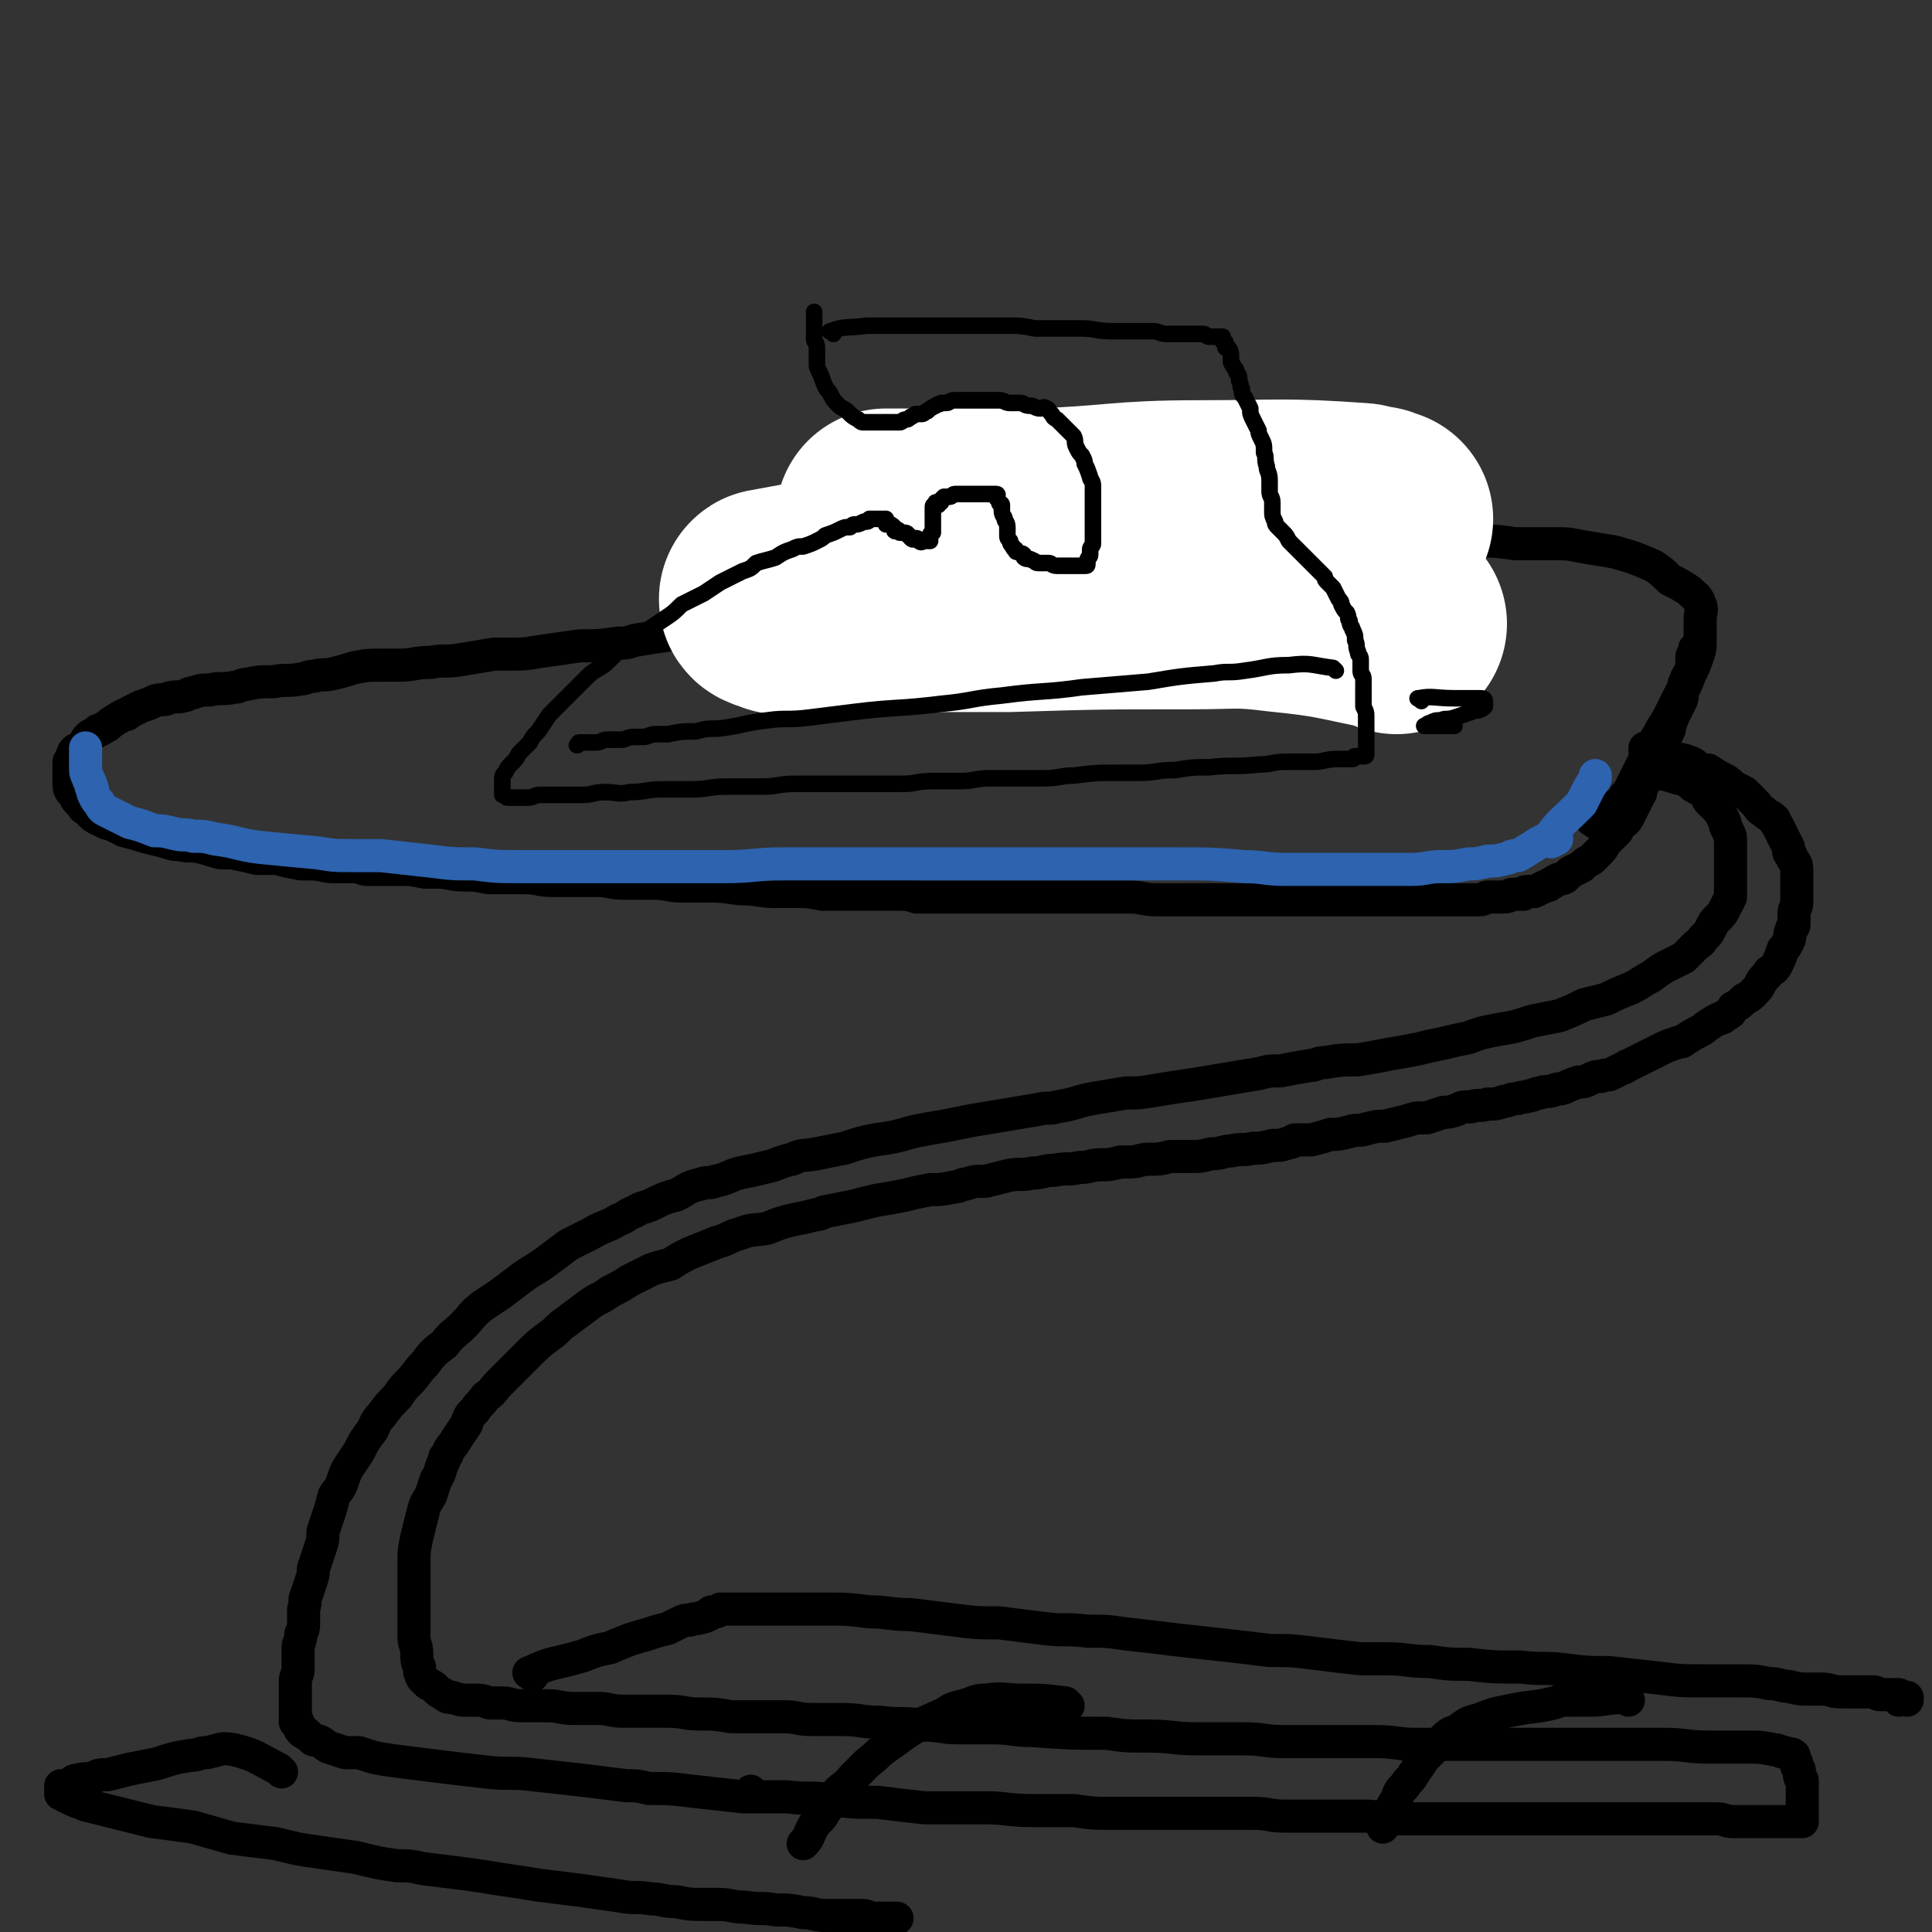 <svg viewBox='0 0 700 700' version='1.1' xmlns='http://www.w3.org/2000/svg' xmlns:xlink='http://www.w3.org/1999/xlink'><rect x="0" y="0" width="700" height="700" fill="#333333" stroke="none"/><g fill='none' stroke='#000000' stroke-width='12' stroke-linecap='round' stroke-linejoin='round'><path d='M578,298c-1,-1 -2,-1 -1,-1 4,-4 6,-3 11,-7 1,-1 0,-1 1,-2 1,-1 1,-1 2,-3 2,-4 2,-4 4,-8 1,-2 1,-2 2,-4 2,-3 2,-4 4,-7 2,-4 2,-3 4,-7 2,-4 2,-4 4,-8 2,-3 2,-3 3,-6 2,-4 2,-4 3,-7 1,-3 1,-3 1,-6 0,-3 0,-3 0,-6 0,-1 0,-1 0,-2 0,-2 1,-3 0,-5 -1,-3 -2,-3 -4,-5 -3,-2 -3,-2 -7,-4 -3,-3 -3,-3 -6,-5 -7,-3 -7,-3 -14,-5 -6,-1 -6,-1 -12,-2 -5,-1 -5,-1 -9,-1 -7,0 -7,0 -15,0 -7,-1 -7,-1 -15,-1 -7,0 -7,0 -14,0 -3,0 -3,0 -7,0 -9,1 -9,2 -17,3 -11,2 -11,2 -21,3 -10,2 -10,2 -19,3 -5,1 -5,0 -11,1 -11,1 -11,1 -22,2 -10,1 -10,2 -19,3 -9,1 -9,1 -18,2 -5,1 -5,1 -10,1 -9,1 -9,1 -18,3 -8,1 -8,1 -15,2 -9,1 -9,1 -18,2 -5,0 -5,0 -9,1 -9,1 -9,1 -18,2 -7,1 -7,1 -15,2 -4,0 -4,0 -8,1 -9,0 -9,0 -18,1 -7,1 -7,1 -14,2 -7,1 -7,1 -13,2 -3,1 -3,1 -6,1 -7,1 -7,1 -14,1 -7,1 -7,1 -14,2 -6,1 -6,1 -12,1 -2,0 -2,0 -5,0 -6,1 -6,1 -12,2 -6,1 -6,0 -11,1 -6,0 -6,1 -11,1 -3,0 -3,0 -6,0 -6,0 -6,0 -11,1 -3,1 -3,1 -7,2 -4,1 -4,0 -7,1 -3,0 -3,1 -5,1 -5,1 -5,0 -10,1 -5,0 -5,0 -10,1 -2,0 -2,1 -4,1 -5,1 -5,0 -9,1 -3,0 -3,0 -6,1 -2,0 -2,1 -3,1 -3,1 -3,0 -6,1 -2,1 -2,0 -5,1 -2,1 -2,1 -5,2 -2,1 -2,1 -4,2 -1,1 -1,1 -2,1 -2,1 -2,1 -5,3 -1,1 -1,1 -3,2 -1,1 -1,0 -2,1 -1,1 -2,1 -3,2 -1,1 -1,2 -2,3 0,0 0,0 -1,1 -1,1 -1,0 -2,1 -1,1 0,1 -1,2 0,1 0,1 -1,2 0,0 0,0 0,1 0,0 0,0 0,1 0,0 0,0 0,1 0,0 0,0 0,0 0,1 0,1 0,2 0,1 0,1 0,2 0,0 0,1 0,1 0,1 0,2 1,3 0,0 1,0 1,1 1,1 0,1 1,2 1,1 1,1 2,2 0,0 0,1 1,1 1,1 1,1 2,2 1,1 1,1 3,2 1,0 1,0 2,1 2,1 2,0 3,1 2,1 2,1 4,2 4,1 4,1 7,2 4,1 4,1 8,2 3,1 3,1 5,1 4,1 4,0 8,1 4,1 3,1 7,2 2,0 2,0 4,0 5,1 5,1 9,2 3,0 3,0 7,0 4,1 4,1 9,2 2,0 2,0 3,0 5,0 5,1 9,1 4,0 4,0 8,0 2,0 2,1 4,1 6,0 6,0 11,0 5,0 5,0 10,1 2,0 2,0 5,0 4,0 4,1 9,1 4,0 4,0 9,1 4,0 4,0 7,0 3,0 3,0 6,0 5,0 5,1 10,1 6,0 6,0 11,0 3,0 3,0 5,0 5,0 5,1 10,1 5,0 5,0 11,0 5,0 5,1 10,1 4,0 4,0 8,0 6,0 6,0 13,1 7,0 7,1 13,1 3,0 3,0 6,0 6,0 6,0 11,1 7,0 7,0 14,0 6,0 6,0 13,0 4,0 4,0 7,1 7,0 7,0 13,0 6,0 6,0 12,0 3,0 3,0 7,0 7,0 7,0 14,0 7,0 7,0 15,0 2,0 2,0 5,0 5,0 5,0 11,0 5,0 5,1 10,1 6,0 6,0 13,0 3,0 3,0 5,0 6,0 6,0 12,0 5,0 5,0 11,0 2,0 2,0 4,0 5,0 5,0 10,0 4,0 4,0 9,0 5,0 5,0 10,0 2,0 2,0 4,0 4,0 4,0 8,0 4,0 4,0 7,0 2,0 2,0 3,0 2,0 2,0 5,0 3,0 3,0 5,0 2,0 2,0 5,0 0,0 0,0 1,0 3,0 3,0 5,0 2,0 2,-1 3,-1 1,0 1,0 2,0 2,0 2,0 4,0 2,0 2,-1 3,-1 2,0 2,0 4,0 0,0 0,-1 1,-1 1,0 2,0 3,0 2,-1 2,-1 4,-2 1,0 1,0 2,-1 1,0 1,-1 2,-1 1,-1 1,0 3,-1 1,-1 1,-1 2,-2 2,-1 2,-1 4,-2 0,0 0,0 1,-1 1,-1 2,-1 3,-2 1,-1 1,-1 3,-3 1,-1 1,-2 2,-3 2,-2 2,-2 4,-4 0,-1 0,-1 1,-2 1,-1 2,-1 3,-3 1,-2 1,-2 2,-4 1,-2 1,-2 2,-4 1,-1 0,-2 1,-3 1,-2 1,-2 3,-4 1,-3 1,-3 2,-5 1,-3 1,-3 2,-5 1,-3 1,-3 2,-5 1,-2 1,-2 1,-3 1,-3 1,-3 2,-5 1,-2 1,-2 2,-4 1,-2 0,-2 1,-5 0,-1 0,-1 1,-3 0,-1 1,-1 1,-2 1,-2 1,-2 1,-3 0,-2 0,-2 0,-3 0,-1 1,-1 1,-2 0,-1 0,-1 0,-1 0,0 1,0 1,0 '/><path d='M596,280c-1,-1 -2,-2 -1,-1 5,1 7,1 13,3 2,0 2,0 3,1 1,0 1,0 2,1 0,0 0,1 1,1 1,1 2,1 3,2 1,1 1,1 2,3 2,2 2,2 4,4 1,2 1,2 2,4 0,1 0,1 1,3 1,2 1,2 1,4 0,2 0,2 0,4 0,2 0,2 0,4 0,2 0,2 0,4 0,2 0,2 0,4 0,2 0,2 0,4 -1,2 -1,2 -2,4 -1,2 -1,2 -3,4 -1,1 -1,1 -2,3 -1,2 -1,2 -3,4 -1,2 -1,1 -3,3 -2,2 -2,2 -4,4 -2,1 -2,1 -4,2 -4,2 -4,2 -8,5 -4,2 -3,2 -7,4 -5,2 -5,2 -9,4 -4,1 -4,1 -8,2 -4,2 -4,2 -9,4 -5,1 -5,1 -10,2 -6,2 -6,2 -12,3 -5,1 -6,1 -11,3 -5,1 -5,1 -9,2 -5,1 -5,1 -9,2 -5,1 -5,1 -11,2 -5,1 -5,1 -11,2 -6,0 -6,0 -12,1 -3,0 -3,1 -5,1 -6,1 -6,1 -11,2 -4,0 -4,0 -8,1 -6,1 -6,1 -12,2 -6,1 -6,1 -12,2 -7,1 -7,1 -13,2 -6,1 -6,1 -11,1 -6,1 -6,1 -12,2 -6,1 -6,2 -13,3 -3,1 -3,0 -7,1 -6,1 -6,1 -12,2 -6,1 -6,1 -12,2 -5,1 -5,1 -10,2 -6,1 -6,1 -11,2 -7,2 -7,2 -14,3 -5,1 -5,1 -11,3 -5,1 -5,1 -10,2 -5,1 -5,0 -9,2 -5,1 -5,2 -10,3 -4,1 -4,1 -9,2 -4,1 -4,2 -9,3 -2,1 -3,0 -5,1 -5,1 -5,2 -9,4 -4,1 -4,1 -8,3 -4,2 -4,1 -7,3 -3,1 -3,2 -6,3 -5,3 -5,2 -10,5 -4,2 -4,2 -8,4 -4,3 -4,3 -8,6 -4,3 -5,3 -9,6 -4,3 -4,3 -8,6 -3,2 -3,2 -6,4 -4,3 -4,4 -7,7 -4,4 -4,3 -7,7 -4,3 -4,3 -7,7 -3,3 -3,4 -6,7 -2,2 -2,2 -4,5 -3,3 -3,3 -6,7 -2,2 -2,3 -3,5 -3,4 -3,4 -5,8 -2,3 -2,3 -4,6 -1,2 -1,2 -2,5 -1,3 -2,3 -3,5 -1,4 -1,4 -2,7 -1,3 -1,3 -2,6 0,3 0,3 -1,6 -1,3 -1,3 -2,6 -1,2 0,2 -1,5 -1,3 -1,3 -2,6 -1,2 0,2 -1,5 0,2 0,2 0,4 0,3 0,3 -1,5 0,3 -1,3 -1,5 0,2 0,2 0,4 0,2 0,2 0,4 0,2 -1,2 -1,4 0,2 0,2 0,3 0,2 0,2 0,4 0,1 0,1 0,2 0,2 0,2 0,3 0,1 0,1 0,3 0,0 1,0 1,0 1,2 0,2 1,3 1,1 1,1 2,1 1,1 1,1 2,2 1,1 1,0 3,1 2,1 1,1 3,2 3,1 3,1 6,2 3,0 3,0 5,0 6,2 6,2 13,3 8,1 8,1 16,2 8,1 8,1 17,2 8,1 9,0 17,1 9,1 9,1 18,2 8,1 8,1 16,2 4,0 4,0 8,1 8,0 8,0 16,1 9,1 9,1 18,2 8,0 8,0 16,0 8,1 8,0 16,1 8,1 8,1 17,1 8,1 8,1 17,2 8,0 8,0 15,0 4,0 4,0 7,0 8,0 8,1 17,1 7,0 7,0 15,0 7,1 7,1 14,1 6,0 6,0 13,0 7,0 7,0 14,0 6,0 6,0 13,0 6,0 6,0 11,0 6,0 6,1 11,1 6,0 6,0 12,0 3,0 3,0 6,0 5,0 5,0 11,0 6,0 6,1 12,1 5,0 5,0 11,0 4,0 4,0 8,0 5,0 5,0 10,0 5,0 5,0 11,0 5,0 5,0 10,0 2,0 2,0 4,0 5,0 5,0 9,0 3,0 3,0 7,0 4,0 4,0 8,0 4,0 4,0 7,0 5,0 5,0 10,0 4,0 4,0 9,0 2,0 2,0 4,0 4,0 4,0 8,0 3,0 3,1 6,1 3,0 3,0 5,0 3,0 3,0 5,0 2,0 2,0 3,0 2,0 2,0 4,0 1,0 1,0 2,0 1,0 1,0 1,0 1,0 1,0 2,0 0,0 0,0 0,0 1,0 1,0 1,0 1,0 1,0 1,0 1,0 1,0 1,0 0,0 0,0 0,-1 0,0 0,0 0,0 0,-1 0,-1 0,-1 0,-1 0,-1 0,-1 0,-1 0,-1 0,-1 0,-1 0,-1 0,-1 0,-1 0,-1 0,-2 0,-1 0,-1 0,-1 0,-1 0,-1 0,-1 0,-1 0,-1 0,-2 0,-1 0,-1 0,-1 0,-2 0,-2 0,-3 -1,-1 -1,-1 -1,-2 0,-2 0,-2 -1,-3 0,-1 0,-1 0,-1 0,-1 -1,-1 -1,-2 0,0 0,-1 0,-1 -1,-1 -1,0 -3,-1 -2,0 -2,-1 -4,-1 -5,-1 -5,-1 -10,-1 -7,0 -7,0 -14,0 -8,0 -8,-1 -16,-1 -8,0 -8,0 -16,0 -6,0 -6,0 -13,0 -10,0 -10,0 -20,0 -7,0 -7,0 -13,0 -8,0 -8,0 -15,0 -6,0 -6,0 -13,0 -7,0 -7,-1 -15,-1 -8,0 -8,0 -16,0 -8,0 -9,0 -17,0 -7,0 -7,-1 -14,-1 -9,0 -9,0 -17,0 -9,0 -9,-1 -18,-1 -8,0 -8,0 -15,-1 -13,0 -13,0 -27,-1 -7,0 -7,-1 -15,-1 -6,0 -6,0 -12,0 -6,0 -6,-1 -13,-1 -8,-1 -8,0 -15,-1 -7,0 -7,-1 -14,-1 -5,0 -6,0 -11,0 -5,0 -5,-1 -10,-1 -6,0 -6,0 -13,0 -3,0 -3,0 -6,0 -6,-1 -6,-1 -12,-1 -5,0 -5,-1 -11,-1 -4,0 -4,0 -8,0 -4,0 -4,0 -8,0 -5,0 -5,-1 -9,-1 -5,0 -5,0 -9,0 -5,0 -5,-1 -10,-1 -5,0 -5,0 -9,0 -4,0 -4,-1 -7,-1 -2,0 -2,0 -4,0 -2,0 -2,-1 -5,-1 -2,0 -2,0 -4,0 -2,0 -2,0 -5,-1 -2,0 -2,0 -3,-1 -2,-1 -2,-1 -3,-2 -1,-1 -1,-1 -3,-2 -1,-1 -1,-1 -2,-2 -1,-2 -1,-2 -1,-4 -1,-2 -1,-3 -1,-5 0,-3 -1,-3 -1,-6 0,-2 0,-2 0,-4 0,-4 0,-4 0,-8 0,-4 0,-4 0,-8 0,-3 0,-3 0,-7 0,-4 0,-4 1,-9 1,-4 1,-4 2,-8 1,-4 1,-4 3,-7 1,-3 1,-3 2,-6 2,-3 1,-3 3,-7 0,-1 0,-1 1,-2 1,-3 2,-3 3,-5 2,-3 2,-3 4,-6 1,-3 1,-3 3,-5 2,-3 2,-2 4,-5 3,-2 2,-2 5,-5 2,-2 2,-2 5,-5 3,-3 3,-3 5,-5 4,-4 4,-4 8,-7 3,-2 3,-3 6,-5 4,-3 4,-3 8,-6 4,-3 4,-2 8,-5 4,-2 4,-2 7,-4 4,-2 4,-2 8,-4 3,-1 3,-1 7,-2 3,-2 3,-2 7,-4 5,-2 5,-2 10,-4 4,-1 4,-2 8,-3 5,-2 5,-1 10,-2 5,-2 5,-2 9,-3 5,-1 5,-1 9,-2 2,0 2,-1 3,-1 5,-1 5,-1 10,-2 4,-1 4,-1 8,-2 6,-1 6,-1 11,-2 4,-1 4,-1 9,-2 4,0 4,0 9,-1 2,0 2,-1 4,-1 3,-1 3,-1 7,-1 4,-1 4,-1 8,-2 4,-1 5,0 9,-1 4,0 4,-1 8,-1 5,-1 5,0 9,-1 4,0 4,-1 8,-1 3,0 3,0 7,-1 2,0 2,0 3,0 4,0 4,-1 7,-1 4,0 4,0 8,-1 4,0 4,0 7,0 4,0 4,0 8,-1 4,0 4,-1 7,-1 4,-1 4,0 8,-1 3,0 3,0 7,-1 3,0 3,0 6,-1 1,0 1,0 2,-1 3,0 3,0 6,0 4,-1 4,-1 7,-2 3,0 3,0 7,-1 3,-1 3,0 6,-1 4,-1 4,-1 7,-1 4,-1 4,-1 8,-2 3,-1 3,-1 5,-1 1,0 1,0 2,0 3,-1 3,-1 6,-2 2,0 2,0 5,-1 2,-1 2,-1 5,-1 3,-1 3,0 6,-1 3,0 3,0 6,-1 2,0 2,-1 5,-1 2,-1 2,0 4,-1 2,0 2,-1 4,-1 2,-1 2,0 5,-1 2,-1 2,0 4,-1 2,-1 2,-1 5,-2 2,0 2,0 4,-1 2,-1 2,-1 4,-1 2,-1 2,0 4,-1 2,-1 2,-1 4,-2 1,0 1,-1 2,-1 2,-1 2,-1 4,-2 2,-1 2,-1 4,-2 2,-1 2,-1 4,-2 2,-1 2,-1 5,-2 2,-1 2,0 3,-1 3,-2 3,-2 5,-3 2,-1 2,-1 3,-2 3,-2 3,-2 5,-3 1,0 1,0 2,-1 2,-1 2,-1 3,-3 2,-1 2,-1 4,-3 2,-1 2,-1 3,-2 2,-2 2,-2 3,-4 1,-2 2,-2 3,-4 2,-1 2,-1 3,-3 1,-2 1,-2 2,-5 1,-1 1,-1 2,-3 1,-2 0,-2 1,-4 0,-1 1,-1 1,-2 0,-2 0,-2 0,-4 0,-2 1,-2 1,-4 0,-2 0,-2 0,-4 0,-2 0,-2 0,-4 0,-2 0,-2 0,-4 0,-3 -1,-2 -2,-5 -1,-1 -1,-1 -1,-3 -1,-2 -1,-2 -2,-4 -1,-2 -1,-2 -2,-4 -1,-1 -1,-2 -1,-2 -2,-2 -2,-1 -4,-3 -2,-1 -2,-2 -3,-3 -2,-2 -2,-2 -4,-4 -2,-1 -2,-1 -4,-2 -2,-2 -2,-2 -4,-3 -2,-1 -2,-1 -5,-3 -1,0 -1,0 -2,0 -3,-1 -2,-2 -5,-3 -3,-1 -3,-1 -5,-1 -3,-1 -3,-1 -5,-2 -2,-1 -2,-1 -4,-1 -1,0 -1,0 -2,0 0,0 0,0 0,-1 '/><path d='M102,642c-1,-1 -1,-1 -1,-1 -8,-4 -8,-5 -16,-7 -5,-1 -5,0 -10,1 -3,0 -3,1 -6,1 -6,1 -6,1 -12,3 -5,1 -5,1 -10,2 -4,1 -4,1 -8,2 -3,0 -3,0 -5,1 -3,1 -3,0 -6,1 -1,0 -1,0 -2,1 -1,0 -1,1 -3,1 0,0 -1,0 -1,0 0,0 0,1 0,1 0,1 0,1 0,1 0,1 0,1 0,1 0,0 0,0 0,0 2,1 2,1 4,2 2,1 3,1 5,2 8,2 8,2 16,4 4,1 4,1 8,2 8,1 8,1 15,2 7,2 7,2 14,4 8,1 8,1 16,2 8,2 8,2 15,3 7,1 7,1 14,2 8,2 8,2 15,3 4,0 5,0 9,1 8,1 8,1 16,2 7,1 7,1 13,2 7,1 7,1 13,2 8,1 8,1 16,2 7,1 7,1 14,2 5,1 5,0 11,1 4,0 4,1 9,1 5,1 5,1 9,1 3,0 3,0 6,0 5,0 5,1 10,1 6,1 6,0 11,1 5,0 5,0 10,1 4,0 4,1 8,1 3,0 3,0 7,0 3,0 3,0 6,0 3,0 2,1 5,1 2,0 2,0 3,0 2,0 2,0 4,0 0,0 0,0 0,0 1,0 1,0 1,0 '/><path d='M193,607c-1,-1 -2,-1 -1,-1 8,-4 9,-3 19,-6 5,-2 5,-2 10,-3 7,-3 7,-3 14,-5 3,-1 3,-1 7,-2 2,-1 2,-1 4,-2 2,-1 2,-1 4,-1 2,-1 2,0 4,-1 1,0 1,0 3,-1 0,0 0,-1 1,-1 1,0 1,0 1,0 1,0 1,0 2,-1 1,0 1,0 3,0 4,0 4,0 8,0 8,0 8,0 15,0 6,0 6,0 13,0 7,0 7,0 15,1 7,0 7,1 15,1 8,1 8,1 16,2 8,1 8,1 16,1 8,1 8,1 16,2 8,1 8,0 16,1 7,0 7,0 14,1 9,1 9,1 17,2 9,1 9,1 18,2 9,1 9,1 17,2 8,0 8,0 16,1 8,1 8,1 17,2 4,0 4,0 9,0 8,0 8,1 16,1 7,1 7,1 14,1 9,1 9,1 19,1 8,1 8,0 16,1 8,1 8,1 16,1 9,1 9,1 18,2 8,1 8,1 16,1 6,0 6,0 13,0 6,0 6,0 11,1 4,0 4,1 7,1 4,1 4,1 8,1 2,0 2,0 4,0 4,0 3,1 7,1 2,0 2,0 5,0 1,0 1,0 3,0 2,0 2,0 4,0 1,0 1,1 2,1 1,0 2,0 3,0 1,0 1,0 2,0 0,0 0,0 1,0 1,0 1,0 1,0 0,0 0,1 0,2 0,0 1,-1 1,-1 1,0 1,0 1,0 0,0 1,0 1,0 0,0 0,1 0,1 '/><path d='M590,616c-1,-1 -1,-2 -1,-1 -7,0 -7,1 -13,1 -3,0 -3,0 -7,0 -3,0 -3,0 -6,1 -8,2 -8,1 -17,3 -5,1 -5,1 -10,3 -4,1 -4,1 -8,4 -3,1 -3,1 -6,4 -3,3 -3,3 -6,6 -2,3 -2,3 -4,6 -1,2 -2,2 -3,4 -2,2 -2,2 -3,5 -2,3 -2,3 -3,6 -1,2 -1,2 -2,3 0,0 0,1 0,1 '/><path d='M387,618c-1,-1 -1,-1 -1,-1 -8,-1 -8,-1 -16,-1 -6,0 -6,-1 -13,0 -4,0 -4,1 -8,2 -4,1 -4,1 -7,3 -9,4 -10,4 -18,10 -6,4 -5,4 -10,8 -3,3 -3,3 -5,5 -3,4 -4,3 -7,7 -1,2 -1,3 -3,5 -1,2 -1,2 -3,4 -1,1 -1,1 -2,3 -1,2 -1,3 -3,5 0,0 0,0 0,0 '/><path d='M273,650c-1,-1 -1,-1 -1,-1 '/></g>
<g fill='none' stroke='#2D63AF' stroke-width='12' stroke-linecap='round' stroke-linejoin='round'><path d='M564,304c-1,-1 -1,-2 -1,-1 -6,2 -6,3 -13,7 0,0 0,0 -1,0 -2,0 -2,1 -3,1 -4,1 -4,1 -7,1 -4,1 -4,1 -7,1 -5,1 -5,1 -10,1 -5,0 -5,1 -11,1 -7,0 -7,0 -14,0 -8,0 -8,0 -16,0 -8,0 -8,0 -15,0 -8,0 -8,-1 -15,-1 -12,-1 -12,-1 -24,-1 -7,0 -7,0 -13,0 -8,0 -8,0 -16,0 -6,0 -6,0 -11,0 -11,0 -11,0 -21,0 -6,0 -6,0 -12,0 -6,0 -6,0 -12,0 -11,0 -11,0 -22,0 -8,0 -8,0 -16,0 -10,0 -10,0 -20,0 -11,0 -11,1 -21,1 -10,0 -10,0 -20,0 -8,0 -8,0 -15,0 -13,0 -13,0 -26,0 -7,0 -7,0 -13,0 -9,0 -9,0 -17,-1 -8,0 -8,0 -16,-1 -9,-1 -9,-1 -18,-2 -5,0 -5,0 -10,0 -7,0 -7,0 -13,-1 -11,-1 -11,-1 -21,-2 -8,-1 -8,-2 -16,-3 -4,-1 -4,-1 -8,-1 -3,-1 -3,0 -7,-1 -4,-1 -4,-1 -7,-1 -5,-2 -5,-2 -9,-3 -2,-1 -2,-1 -4,-2 -2,-1 -2,-1 -4,-2 -2,-1 -2,-1 -3,-3 -1,-1 -1,-1 -2,-3 -1,-2 0,-2 -1,-3 0,-2 -1,-2 -1,-3 -1,-2 -1,-2 -1,-4 0,-2 0,-2 0,-4 0,-1 0,-1 0,-3 '/><path d='M562,305c-1,-1 -2,-1 -1,-1 4,-6 5,-6 10,-11 1,-1 1,-1 2,-2 1,-2 1,-2 2,-4 1,-2 1,-2 3,-5 0,0 0,0 0,-1 '/><path d='M390,224c-1,-1 -2,-1 -1,-1 8,-1 9,-1 18,-1 8,0 8,0 16,-1 15,-1 15,-1 30,-3 10,-1 10,-2 21,-3 8,-1 8,0 17,-1 4,0 4,-1 8,-1 3,0 3,0 6,0 2,0 2,0 4,-1 1,0 3,-1 2,-1 -9,0 -11,1 -22,1 -25,1 -25,2 -49,2 -25,0 -25,0 -50,0 -23,0 -23,0 -45,0 -3,0 -3,0 -7,0 -1,0 -1,0 -3,0 '/></g>
<g fill='none' stroke='#FFFFFF' stroke-width='12' stroke-linecap='round' stroke-linejoin='round'><path d='M367,222c-1,-1 -2,-1 -1,-1 16,-6 17,-6 35,-11 11,-3 11,-3 23,-5 22,-3 22,-2 44,-6 13,-2 13,-2 26,-4 4,-1 4,-1 8,-2 2,-1 4,0 5,-1 1,-1 1,-3 -1,-3 -18,-3 -19,-3 -38,-4 -31,-1 -31,0 -61,0 -35,1 -35,1 -71,2 -14,0 -14,1 -28,1 -4,0 -4,0 -8,0 -2,0 -5,0 -4,0 8,3 10,4 21,6 30,6 30,6 61,9 29,4 29,3 58,5 21,2 21,1 41,3 16,1 16,1 32,3 3,0 3,0 6,1 1,0 3,0 2,0 -20,3 -22,3 -44,5 -24,3 -24,2 -48,6 -14,2 -14,2 -27,6 -5,1 -5,1 -9,3 '/></g>
<g fill='none' stroke='#FFFFFF' stroke-width='80' stroke-linecap='round' stroke-linejoin='round'><path d='M506,226c-1,-1 -1,-1 -1,-1 -20,-4 -21,-5 -41,-7 -16,-2 -16,-1 -33,-1 -33,0 -33,0 -66,1 -27,0 -27,0 -54,0 -12,1 -12,1 -25,1 -3,0 -3,0 -5,-1 -1,0 -3,-1 -2,-1 33,-6 35,-7 70,-12 31,-4 31,-4 63,-7 21,-2 21,-1 41,-3 12,-2 12,-2 24,-4 6,-1 6,-1 11,-2 3,0 4,0 5,-1 1,-1 1,-2 0,-2 -28,-2 -29,-1 -58,-1 -30,0 -30,2 -60,3 -18,0 -19,0 -37,0 -7,0 -7,0 -13,0 -2,0 -3,0 -4,0 0,0 0,0 1,0 23,0 23,1 45,1 25,0 25,0 50,0 17,0 17,-1 35,-1 9,0 9,0 18,0 4,0 4,0 8,0 2,0 2,-1 4,-1 2,0 2,0 5,0 1,0 1,0 2,0 2,0 2,0 3,0 1,0 1,0 2,0 2,0 2,0 4,0 1,0 1,1 3,1 '/></g>
<g fill='none' stroke='#000000' stroke-width='6' stroke-linecap='round' stroke-linejoin='round'><path d='M302,121c-1,-1 -2,-1 -1,-1 5,-2 6,-1 13,-2 1,0 1,0 2,0 2,0 2,0 5,0 3,0 3,0 6,0 3,0 3,0 7,0 4,0 4,0 8,0 4,0 4,0 9,0 3,0 3,0 7,0 3,0 3,0 7,0 5,0 5,0 10,1 5,0 5,0 10,0 3,0 3,0 7,0 5,0 5,1 11,1 2,0 2,0 5,0 2,0 2,0 5,0 2,0 2,0 5,0 2,0 2,1 5,1 2,0 2,0 4,0 1,0 1,0 3,0 1,0 1,0 3,0 2,0 2,0 3,0 1,0 1,1 2,1 0,0 0,0 1,0 1,0 1,0 1,0 1,0 1,0 1,0 1,0 1,0 2,0 0,0 0,1 0,1 0,1 0,1 1,1 0,1 0,1 0,2 0,0 1,0 1,0 1,1 1,2 1,3 0,1 0,1 0,2 0,1 1,1 1,2 1,1 1,1 1,2 1,1 1,1 1,3 1,2 0,2 1,3 0,2 0,2 1,3 1,2 1,2 2,4 0,2 0,2 1,4 1,2 1,2 2,4 0,1 0,1 1,3 1,2 1,2 1,5 1,2 0,2 1,5 0,2 1,2 1,5 0,2 0,2 0,4 0,2 1,2 1,4 0,2 0,2 0,3 0,2 0,2 1,4 0,1 0,1 1,2 1,1 1,1 2,2 1,1 1,1 2,3 1,1 1,1 2,2 1,1 1,1 2,2 2,2 2,2 3,3 1,1 1,1 2,2 1,1 1,1 2,2 1,1 1,1 2,2 0,1 0,1 1,2 1,1 1,1 2,2 1,2 1,2 2,4 1,1 1,1 1,2 1,2 1,2 2,3 1,2 0,2 1,3 0,2 1,2 1,3 1,2 1,2 1,4 1,2 0,2 1,4 0,2 1,1 1,3 0,2 0,2 0,4 0,2 1,1 1,3 0,2 0,2 0,3 0,2 0,2 0,4 0,2 0,2 0,3 1,2 1,2 1,4 0,1 0,1 0,3 0,0 0,0 0,0 0,2 0,2 0,3 0,0 0,0 0,1 0,1 0,1 0,1 0,1 0,1 0,1 0,1 0,1 0,1 0,1 0,1 0,1 0,1 0,1 0,1 0,1 0,1 0,1 0,1 0,1 -1,1 -1,0 -1,0 -2,0 -1,0 -1,0 -1,0 -1,0 0,1 -1,1 -1,0 -2,0 -3,0 -1,0 -1,0 -2,0 -5,0 -5,1 -9,1 -5,0 -5,0 -10,0 -5,0 -5,1 -10,1 -9,1 -9,0 -18,1 -6,0 -6,0 -12,1 -7,0 -7,1 -13,1 -4,0 -4,0 -8,0 -8,0 -8,0 -16,1 -5,0 -5,1 -11,1 -10,0 -10,0 -19,0 -6,0 -6,1 -11,1 -5,0 -5,0 -10,0 -6,0 -6,1 -11,1 -7,0 -7,0 -13,0 -8,0 -8,0 -17,0 -4,0 -4,0 -9,0 -6,0 -6,1 -12,1 -7,0 -7,0 -13,0 -6,0 -6,1 -13,1 -5,0 -5,0 -10,0 -6,0 -6,1 -12,1 -4,1 -4,0 -9,0 -4,0 -4,1 -8,1 -3,0 -3,0 -6,0 -3,0 -3,0 -5,0 -2,0 -2,0 -4,0 -3,0 -2,1 -5,1 -1,0 -1,0 -3,0 -1,0 -1,0 -2,0 -1,0 -2,0 -2,0 -1,0 -1,-1 -1,-1 0,0 -1,0 -1,0 0,-1 0,-1 0,-2 0,-1 0,-1 0,-2 0,-1 0,-1 0,-1 0,-2 0,-2 1,-3 1,-2 1,-2 2,-3 2,-2 2,-2 3,-4 2,-2 2,-2 4,-4 1,-2 1,-2 3,-4 2,-3 2,-3 4,-6 3,-3 3,-3 6,-6 4,-4 4,-4 8,-8 3,-3 4,-2 8,-6 3,-3 3,-3 7,-6 3,-3 3,-3 7,-5 3,-2 3,-2 6,-4 3,-2 3,-2 6,-5 4,-2 4,-2 8,-4 3,-2 3,-2 6,-4 4,-2 4,-2 8,-4 3,-1 3,-1 5,-3 3,-1 4,-1 7,-2 3,-2 3,-2 6,-3 2,-1 2,-1 4,-1 3,-1 3,-1 5,-2 2,-1 2,-1 3,-2 3,-1 3,-1 5,-2 2,-1 2,-1 4,-1 1,-1 1,-1 2,-1 1,0 1,0 3,-1 1,0 1,0 1,0 1,0 1,-1 1,-1 1,0 1,0 2,0 1,0 1,0 1,0 0,0 0,0 1,0 0,0 0,0 0,0 1,0 1,0 1,0 0,0 0,0 0,0 0,0 1,0 1,0 0,0 0,1 0,1 0,1 0,1 0,1 0,0 1,0 1,0 1,0 1,0 2,1 0,1 0,1 0,1 0,1 1,0 1,0 1,0 0,0 1,1 1,0 1,0 1,0 1,0 2,0 2,1 1,0 1,1 1,1 1,1 1,0 2,0 1,0 0,1 1,1 1,1 1,0 2,0 0,0 0,0 1,0 0,0 0,0 0,0 1,0 1,0 1,0 0,0 0,-1 0,-1 0,-1 0,-1 0,-1 0,-1 1,-1 1,-1 0,-1 0,-1 0,-1 0,-1 0,-1 0,-1 0,-1 0,-1 0,-1 0,-1 0,-1 0,-1 0,-1 0,-1 0,-1 0,-1 0,-1 0,-2 0,0 0,0 0,0 0,-1 0,-1 0,-1 0,-1 0,-1 0,-1 0,-1 0,-1 1,-1 0,0 0,0 1,0 0,0 -1,-1 -1,-1 0,0 1,0 2,0 0,0 0,-1 0,-1 1,-1 1,-1 1,-1 1,0 1,0 2,0 1,0 1,-1 2,-1 1,0 1,0 2,0 1,0 1,0 3,0 1,0 1,0 2,0 1,0 1,0 2,0 1,0 1,0 2,0 1,0 1,0 2,0 1,0 1,0 1,0 1,0 1,0 1,0 1,0 0,1 0,1 0,1 1,1 1,2 0,1 1,0 1,1 0,1 0,1 0,2 0,2 1,2 1,3 0,1 1,1 1,3 0,1 0,1 0,3 0,1 0,1 1,2 0,1 0,1 1,2 0,0 0,1 1,1 0,1 0,1 1,1 1,1 1,0 2,1 0,0 0,1 0,1 1,1 2,0 3,1 1,0 1,1 2,1 2,0 2,0 4,0 1,0 1,1 3,1 1,0 1,0 2,0 1,0 1,0 3,0 1,0 1,0 2,0 0,0 0,0 1,0 1,0 1,0 1,0 1,0 1,0 1,0 1,0 1,0 1,-1 0,0 0,0 0,-1 0,-1 1,-1 1,-2 0,-1 0,-1 0,-2 0,-1 1,-1 1,-2 0,-1 0,-1 0,-3 0,-1 0,-1 0,-3 0,-1 0,-1 0,-3 0,-1 0,-1 0,-2 0,-2 0,-2 0,-4 0,-1 0,-1 0,-2 0,-2 0,-2 0,-4 0,-2 -1,-2 -1,-3 -1,-3 -1,-3 -2,-5 0,-1 0,-1 -1,-3 -1,-1 -1,-1 -2,-3 -1,-2 0,-2 -1,-4 -1,-1 -1,-1 -2,-2 -1,-1 -1,-1 -2,-2 -1,-1 -1,-1 -2,-2 -2,-1 -1,-1 -2,-2 -1,-1 -1,-2 -2,-2 -1,-1 -1,0 -2,0 -2,0 -2,-1 -4,-1 -2,0 -2,-1 -3,-1 -2,0 -2,0 -4,0 -2,0 -2,-1 -4,-1 -2,0 -2,0 -4,0 -2,0 -2,0 -4,0 -1,0 -1,0 -2,0 -2,0 -2,0 -4,0 -1,0 -1,0 -2,0 -2,0 -2,1 -3,1 -1,0 -1,0 -2,0 -1,1 -1,0 -2,1 -2,1 -2,1 -3,2 -1,0 -1,1 -2,1 -1,0 -1,0 -2,0 -1,0 -1,1 -2,1 -1,1 -1,1 -2,1 -1,0 -1,1 -2,1 -2,0 -2,0 -3,0 -2,0 -2,0 -3,0 -2,0 -2,0 -3,0 -2,0 -2,0 -4,0 -1,0 -1,0 -2,-1 -2,-1 -2,-1 -4,-3 -1,-1 -2,-1 -3,-2 -2,-2 -2,-2 -3,-4 -1,-2 -1,-1 -2,-3 -1,-2 -1,-3 -2,-5 -1,-2 -1,-2 -1,-3 0,-2 0,-2 0,-4 0,-1 0,-1 0,-2 0,-2 -1,-2 -1,-3 0,-2 0,-2 0,-3 0,-2 0,-2 0,-3 0,-1 0,-1 0,-2 0,-1 0,-1 0,-2 0,0 0,0 0,0 '/><path d='M484,243c-1,-1 -1,-1 -1,-1 -8,-1 -8,-2 -16,-1 -8,0 -8,1 -16,2 -6,1 -6,0 -11,1 -12,1 -12,1 -24,3 -12,1 -12,1 -24,2 -14,2 -14,1 -29,3 -11,1 -11,2 -22,3 -16,2 -16,1 -32,3 -8,1 -8,1 -16,2 -8,1 -8,0 -15,1 -9,1 -9,2 -18,3 -4,0 -4,0 -8,1 -5,0 -5,0 -10,1 -2,0 -2,0 -4,0 -3,0 -3,1 -5,1 -2,0 -2,0 -3,0 -3,0 -3,1 -5,1 -3,0 -3,0 -5,0 -2,0 -2,1 -4,1 -1,0 -1,0 -2,0 -2,0 -2,0 -4,0 -1,0 0,1 -1,1 '/><path d='M515,254c-1,-1 -2,-1 -1,-1 5,-1 6,0 13,0 1,0 1,0 2,0 1,0 1,0 2,0 2,0 2,0 5,0 1,0 2,0 2,1 0,1 0,2 0,2 -2,2 -3,1 -5,2 -3,1 -3,1 -6,2 -3,1 -3,0 -5,1 -2,0 -2,0 -4,1 -1,0 -1,1 -2,1 0,0 0,0 0,0 6,0 6,0 11,0 '/></g>
</svg>